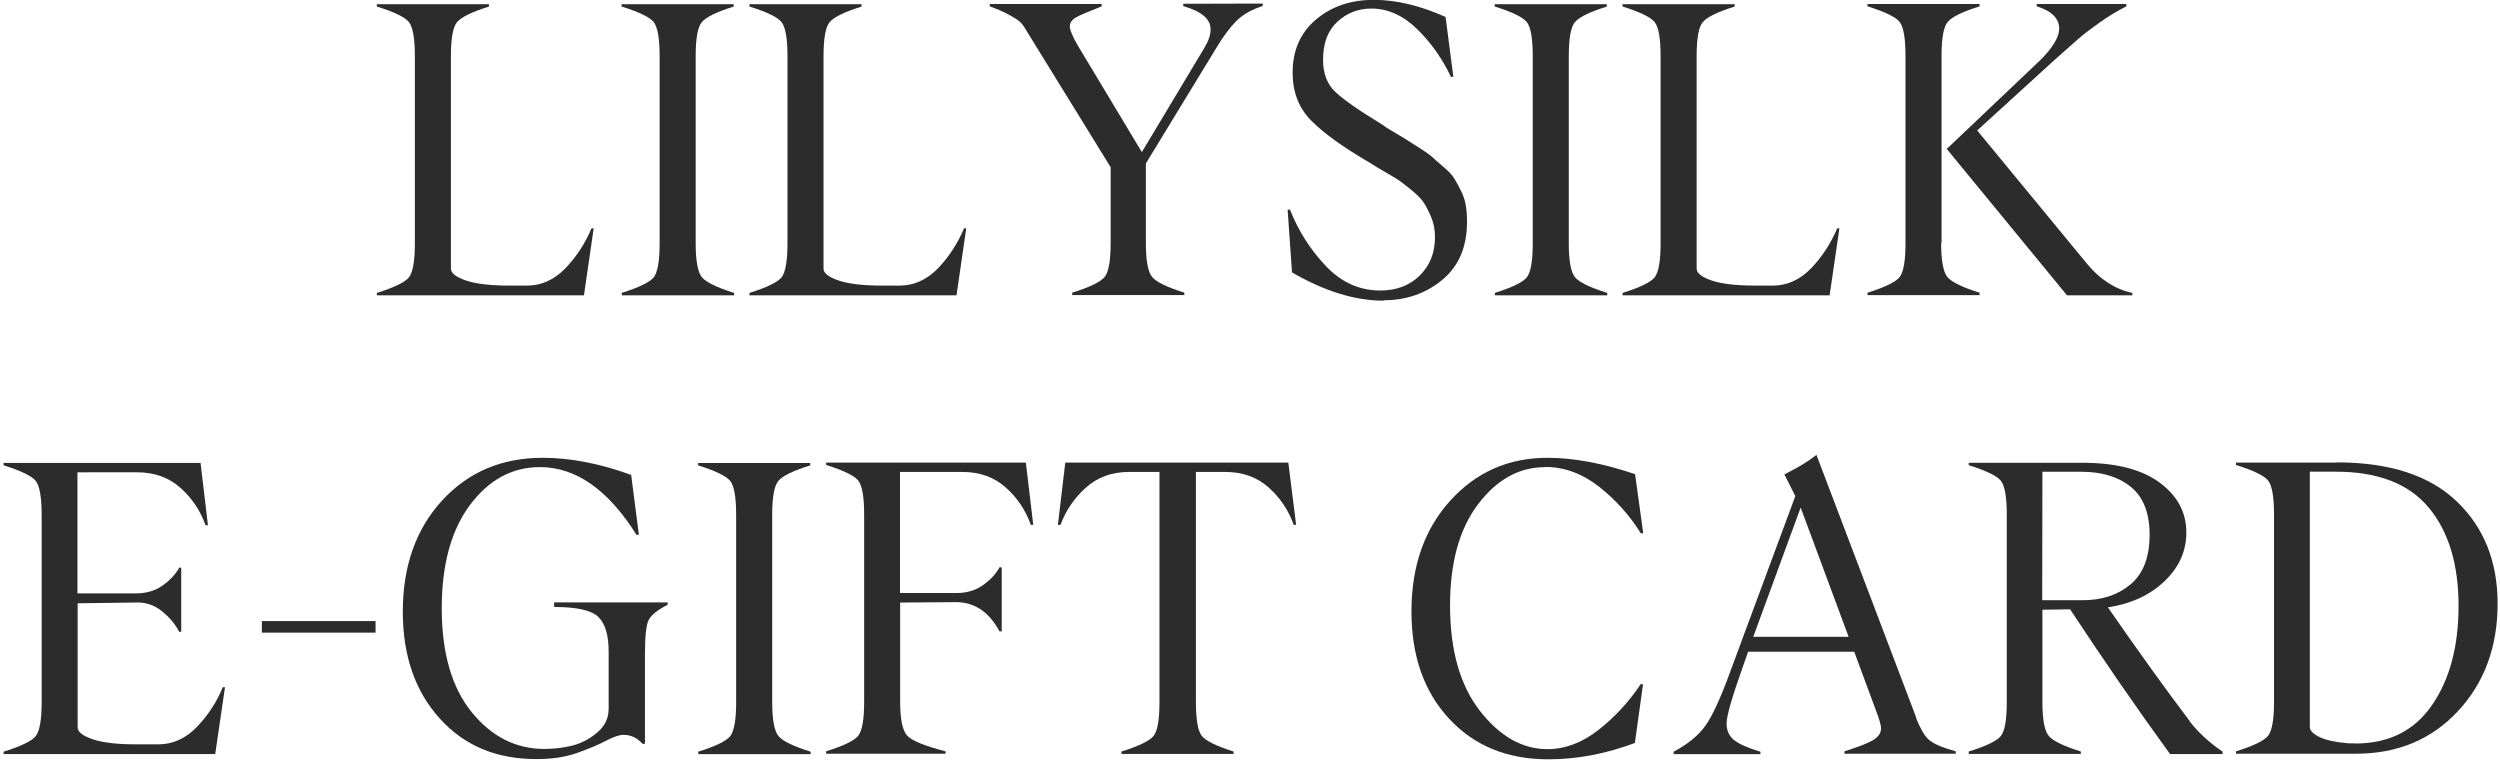 <?xml version="1.0" encoding="utf-8"?>
<!-- Generator: Adobe Illustrator 23.1.1, SVG Export Plug-In . SVG Version: 6.00 Build 0)  -->
<svg version="1.1" id="LILYSILK_x0D_E-Gift_Card" xmlns="http://www.w3.org/2000/svg" xmlns:xlink="http://www.w3.org/1999/xlink"
	 x="0px" y="0px" viewBox="0 0 491 150" style="enable-background:new 0 0 491 150;" xml:space="preserve">
<style type="text/css">
	.st0{fill:#2C2C2C;}
</style>
<g>
	<path class="st0" d="M116.17,44.85h0.43L114.69,58H74.01v-0.47c3.42-1.07,5.51-2.09,6.3-3.05c0.78-0.99,1.17-3.22,1.17-6.69V11.02
		c0-3.47-0.39-5.7-1.17-6.69c-0.78-0.96-2.88-1.98-6.3-3.05V0.82h22.02v0.47c-3.34,1.04-5.42,2.06-6.26,3.05
		c-0.81,0.96-1.21,3.19-1.21,6.69v41.73c0,0.89,1,1.67,3.01,2.35c1.96,0.65,4.77,0.98,8.45,0.98h3.52c2.76,0,5.24-1.11,7.43-3.32
		C113.13,50.54,114.87,47.91,116.17,44.85z"/>
	<path class="st0" d="M122.16,58l-0.08-0.47c3.42-1.07,5.51-2.09,6.3-3.05c0.78-0.99,1.17-3.22,1.17-6.69V11.02
		c0-3.47-0.39-5.7-1.17-6.69c-0.78-0.96-2.88-1.98-6.3-3.05V0.82h22.02v0.47c-3.34,1.04-5.42,2.06-6.26,3.05
		c-0.81,0.96-1.21,3.19-1.21,6.69v36.76c0,3.47,0.42,5.7,1.25,6.69c0.81,0.96,2.91,1.98,6.3,3.05V58H122.16z"/>
	<path class="st0" d="M189.34,44.85h0.43L187.86,58h-40.67v-0.47c3.42-1.07,5.51-2.09,6.3-3.05c0.78-0.99,1.17-3.22,1.17-6.69V11.02
		c0-3.47-0.39-5.7-1.17-6.69c-0.78-0.96-2.88-1.98-6.3-3.05V0.82h22.02v0.47c-3.34,1.04-5.42,2.06-6.26,3.05
		c-0.81,0.96-1.21,3.19-1.21,6.69v41.73c0,0.89,1,1.67,3.01,2.35c1.96,0.65,4.77,0.98,8.45,0.98h3.52c2.76,0,5.24-1.11,7.43-3.32
		C186.3,50.54,188.04,47.91,189.34,44.85z"/>
	<path class="st0" d="M232.4,0.74L248,0.7v0.47c-2.19,0.7-3.92,1.7-5.2,2.97c-1.28,1.28-2.61,3.08-3.99,5.4L225.05,32.1v15.64
		c0,3.47,0.42,5.7,1.25,6.69c0.81,0.96,2.91,1.98,6.3,3.05v0.47h-22.02v-0.47c3.42-1.07,5.53-2.09,6.34-3.05
		c0.81-0.96,1.21-3.19,1.21-6.69v-14.9L201.78,6.33c-0.52-0.91-0.95-1.54-1.29-1.88c-0.39-0.39-1.06-0.85-1.99-1.37
		c-1.04-0.6-2.41-1.21-4.11-1.84V0.78h21.98v0.47c-2.61,1.02-4.28,1.73-5.01,2.15c-0.83,0.47-1.25,1.07-1.25,1.8
		c0,0.68,0.53,1.94,1.6,3.79l12.55,20.88l12.2-20.34c0.91-1.49,1.34-2.76,1.29-3.83c0-1.98-1.79-3.48-5.36-4.5V0.74z"/>
	<path class="st0" d="M271.78,58.97l-0.08,0.08c-5.58,0-11.56-1.85-17.95-5.55l-0.86-12.32h0.47c1.64,4.17,3.99,7.86,7.04,11.07
		c3.05,3.21,6.61,4.81,10.68,4.81c3.18,0,5.76-0.98,7.74-2.93c2.01-1.96,3.01-4.48,3.01-7.59c0-1.41-0.25-2.7-0.74-3.87
		c-0.55-1.3-1.07-2.31-1.56-3.01c-0.52-0.76-1.46-1.67-2.82-2.74c-1.33-1.07-2.31-1.77-2.93-2.11c-0.16-0.1-1.33-0.8-3.52-2.07
		c-0.65-0.39-1.04-0.64-1.17-0.74c-5.32-3.1-9.18-5.88-11.58-8.33c-2.42-2.45-3.64-5.58-3.64-9.39c0-4.38,1.53-7.86,4.58-10.44
		c3.05-2.58,6.84-3.87,11.38-3.87c4.38,0,9.07,1.12,14.08,3.36l1.53,11.77h-0.47c-1.72-3.62-3.95-6.77-6.69-9.43
		c-2.74-2.66-5.72-3.99-8.96-3.99c-2.56,0-4.77,0.86-6.65,2.58c-1.88,1.72-2.82,4.21-2.82,7.47c0,2.66,0.77,4.73,2.31,6.22
		c1.51,1.49,4.64,3.68,9.39,6.57c0.37,0.26,0.64,0.46,0.82,0.59c1.98,1.17,3.12,1.85,3.4,2.03c0.89,0.57,1.85,1.19,2.89,1.84
		c1.41,0.89,2.33,1.55,2.78,1.99c0.31,0.31,1.04,0.95,2.19,1.92c0.96,0.81,1.64,1.55,2.03,2.23c0.44,0.73,0.87,1.53,1.29,2.39
		c0.47,0.94,0.78,1.89,0.94,2.86c0.16,0.96,0.23,2.03,0.23,3.21c0,4.9-1.62,8.7-4.85,11.38C280.04,57.63,276.21,58.97,271.78,58.97z
		"/>
	<path class="st0" d="M293.64,58l-0.08-0.47c3.42-1.07,5.51-2.09,6.3-3.05c0.78-0.99,1.17-3.22,1.17-6.69V11.02
		c0-3.47-0.39-5.7-1.17-6.69c-0.78-0.96-2.88-1.98-6.3-3.05V0.82h22.02v0.47c-3.34,1.04-5.42,2.06-6.26,3.05
		c-0.81,0.96-1.21,3.19-1.21,6.69v36.76c0,3.47,0.42,5.7,1.25,6.69c0.81,0.96,2.91,1.98,6.3,3.05V58H293.64z"/>
	<path class="st0" d="M360.83,44.85h0.43L359.34,58h-40.67v-0.47c3.42-1.07,5.51-2.09,6.3-3.05c0.78-0.99,1.17-3.22,1.17-6.69V11.02
		c0-3.47-0.39-5.7-1.17-6.69c-0.78-0.96-2.88-1.98-6.3-3.05V0.82h22.02v0.47c-3.34,1.04-5.42,2.06-6.26,3.05
		c-0.81,0.96-1.21,3.19-1.21,6.69v41.73c0,0.89,1,1.67,3.01,2.35c1.96,0.65,4.77,0.98,8.45,0.98h3.52c2.76,0,5.24-1.11,7.43-3.32
		C357.79,50.54,359.52,47.91,360.83,44.85z"/>
	<path class="st0" d="M381.32,47.75h-0.08c0,3.47,0.42,5.7,1.25,6.69c0.81,0.96,2.91,1.98,6.3,3.05v0.47h-22.02v-0.47
		c3.42-1.07,5.51-2.09,6.3-3.05c0.78-0.96,1.17-3.19,1.17-6.69V10.98c0-3.49-0.39-5.72-1.17-6.69c-0.78-0.96-2.88-1.98-6.3-3.05
		V0.78h22.02v0.47c-3.34,1.04-5.42,2.06-6.26,3.05c-0.81,0.96-1.21,3.19-1.21,6.69V47.75z M382.34,29.25l18.3-17.37
		c2.48-2.45,3.74-4.52,3.79-6.22c0-2.03-1.47-3.51-4.42-4.42V0.78h17.6v0.47c-1.77,0.89-3.52,1.94-5.24,3.17
		c-1.9,1.36-3.3,2.42-4.18,3.21c-2.61,2.29-4.21,3.72-4.81,4.26l-15.06,13.73l21.55,26.16c2.55,3.1,5.53,5.02,8.92,5.75V58h-12.83
		L382.34,29.25z"/>
	<path class="st0" d="M43.76,134.96h0.43l-1.92,13.14H0.71v-0.47c3.42-1.07,5.51-2.08,6.3-3.05c0.78-0.99,1.17-3.22,1.17-6.69
		v-36.76c0-3.47-0.39-5.7-1.17-6.69c-0.78-0.96-2.88-1.98-6.3-3.05v-0.47h38.68l1.45,12.24h-0.47c-1.02-2.87-2.66-5.32-4.93-7.35
		c-2.27-2.03-5.11-3.05-8.53-3.05H15.21v23.78h11.54c1.98,0,3.7-0.51,5.16-1.53c1.46-1.02,2.56-2.19,3.29-3.52h0.39v12.59H35.2
		c-0.83-1.56-1.98-2.92-3.44-4.07c-1.46-1.17-3.12-1.73-4.97-1.68l-11.54,0.16v24.37c0,0.89,1,1.67,3.01,2.35
		c1.96,0.65,4.77,0.98,8.45,0.98h4.38c2.84,0,5.36-1.13,7.55-3.4C40.86,140.49,42.56,137.89,43.76,134.96z"/>
	<path class="st0" d="M73.76,121.98v2.27H51.43v-2.27H73.76z"/>
	<path class="st0" d="M105.55,149.08h-0.31c-7.8,0-14.09-2.66-18.89-7.98c-4.82-5.34-7.24-12.33-7.24-20.96
		c0-8.94,2.57-16.22,7.7-21.82c5.14-5.61,11.73-8.41,19.79-8.41c5.4,0,11.19,1.12,17.36,3.36l1.52,11.77h-0.47
		c-5.58-8.87-11.9-13.3-18.97-13.3c-5.45,0-10.02,2.48-13.73,7.43c-3.7,4.96-5.55,11.72-5.55,20.3c0,8.76,1.96,15.55,5.87,20.38
		c3.91,4.82,8.67,7.24,14.27,7.24c1.9,0,3.7-0.21,5.4-0.63c1.75-0.42,3.39-1.26,4.93-2.54c1.54-1.25,2.31-2.84,2.31-4.77v-11.22
		c0-3.16-0.67-5.4-1.99-6.73s-4.24-1.99-8.72-1.99v-0.9h22.29v0.47c-2.03,1.04-3.28,2.06-3.75,3.05c-0.47,0.99-0.7,3.22-0.7,6.69
		v17.56h-0.47c-1.07-1.17-2.32-1.76-3.75-1.76c-0.81,0-1.96,0.39-3.44,1.17c-1.43,0.76-3.32,1.55-5.67,2.39
		C111.07,148.68,108.47,149.08,105.55,149.08z"/>
	<path class="st0" d="M137.19,148.11l-0.08-0.47c3.42-1.07,5.51-2.08,6.3-3.05c0.78-0.99,1.17-3.22,1.17-6.69v-36.76
		c0-3.47-0.39-5.7-1.17-6.69c-0.78-0.96-2.88-1.98-6.3-3.05v-0.47h22.02v0.47c-3.34,1.04-5.42,2.06-6.26,3.05
		c-0.81,0.96-1.21,3.19-1.21,6.69v36.76c0,3.47,0.42,5.7,1.25,6.69c0.81,0.96,2.91,1.98,6.3,3.05v0.47H137.19z"/>
	<path class="st0" d="M201.48,90.85l1.45,12.24h-0.47c-1.02-2.87-2.66-5.32-4.93-7.35c-2.27-2.03-5.11-3.05-8.53-3.05h-12.24v23.78
		h11.11c1.98,0,3.7-0.51,5.16-1.53c1.46-1.02,2.55-2.19,3.28-3.52h0.43v12.59h-0.43c-2.03-3.78-4.84-5.7-8.41-5.75l-11.11,0.08
		v19.48c0,3.47,0.47,5.7,1.41,6.69c0.94,0.99,3.44,2.01,7.51,3.05v0.47h-23.46v-0.47c3.42-1.07,5.51-2.08,6.3-3.05
		c0.78-0.99,1.17-3.22,1.17-6.69v-36.76c0-3.47-0.39-5.7-1.17-6.69c-0.78-0.96-2.88-1.98-6.3-3.05v-0.47H201.48z"/>
	<path class="st0" d="M253.03,90.85l1.53,12.24h-0.47c-1.02-2.87-2.66-5.32-4.93-7.35c-2.27-2.03-5.11-3.05-8.53-3.05h-5.75v45.17
		c0,3.49,0.39,5.72,1.17,6.69s2.85,1.98,6.22,3.05v0.47h-22.02v-0.47c3.42-1.07,5.51-2.08,6.3-3.05s1.17-3.19,1.17-6.69V92.69h-5.98
		c-3.39,0-6.23,1.04-8.53,3.13c-2.27,2.06-3.91,4.49-4.93,7.27h-0.51l1.45-12.24H253.03z"/>
	<path class="st0" d="M303.44,91.71v0.04c-5.08,0-9.46,2.42-13.14,7.27c-3.68,4.85-5.51,11.47-5.51,19.87
		c0,8.81,1.96,15.72,5.87,20.73c3.91,5.01,8.33,7.51,13.26,7.51c3.49,0,6.86-1.28,10.09-3.83c3.21-2.53,5.94-5.5,8.21-8.92h0.47
		l-1.6,11.54c-5.71,2.14-11.38,3.21-17.01,3.21c-8.06,0-14.55-2.66-19.48-7.98c-4.93-5.32-7.39-12.33-7.39-21.04
		c0-8.92,2.54-16.18,7.63-21.79c5.08-5.61,11.45-8.41,19.08-8.41c5.14,0,10.87,1.07,17.21,3.21l1.6,11.62h-0.47
		c-2.19-3.52-4.93-6.57-8.21-9.15C310.75,93,307.22,91.71,303.44,91.71z"/>
	<path class="st0" d="M376.37,140.99l-0.08-0.04c0.83,2.11,1.67,3.55,2.5,4.3c0.89,0.81,2.66,1.58,5.32,2.31v0.47h-21.86v-0.47
		c2.74-0.86,4.63-1.6,5.67-2.23c1.02-0.63,1.52-1.39,1.52-2.31c0-0.57-0.35-1.79-1.06-3.64L364.17,128h-20.84l-1.1,3.13
		c-2.09,5.87-3.13,9.52-3.13,10.95c0,1.38,0.48,2.46,1.45,3.25c1.02,0.81,2.75,1.58,5.2,2.31v0.47H328.7v-0.47
		c2.79-1.49,4.86-3.18,6.22-5.08c1.41-1.96,3.08-5.61,5.01-10.95l12.67-34.18l-2.15-4.26c2.68-1.33,4.78-2.61,6.3-3.83
		L376.37,140.99z M344.34,125.07h18.73l-9.42-25.38L344.34,125.07z"/>
	<path class="st0" d="M430.11,141.69l-0.08-0.04c1.67,2.16,3.83,4.16,6.49,5.98v0.47H426.2c-6.34-8.71-12.88-18.19-19.63-28.43
		l-5.44,0.08v18.11c0,3.47,0.42,5.7,1.25,6.69c0.81,0.96,2.91,1.98,6.3,3.05v0.47h-22.02v-0.47c3.42-1.07,5.51-2.08,6.3-3.05
		s1.17-3.19,1.17-6.69V101.1c0-3.49-0.39-5.72-1.17-6.69c-0.78-0.96-2.88-1.98-6.3-3.05v-0.47h22.33c6.57,0,11.62,1.29,15.13,3.87
		s5.28,5.85,5.28,9.82c0,3.68-1.45,6.88-4.34,9.62c-2.87,2.71-6.56,4.41-11.07,5.08C419.81,127.7,425.18,135.17,430.11,141.69z
		 M401.13,92.65l-0.04,25.23h7.98c3.78,0,6.91-1.04,9.39-3.13s3.72-5.33,3.72-9.74c0-4.22-1.21-7.34-3.64-9.35
		c-2.45-2.01-5.72-3.01-9.82-3.01H401.13z"/>
	<path class="st0" d="M458.93,90.85v-0.04c10.38,0,18.24,2.56,23.58,7.67s8.02,11.8,8.02,20.06c0,8.5-2.59,15.54-7.78,21.12
		c-5.19,5.58-11.88,8.37-20.06,8.37h-23.54v-0.47c3.42-1.07,5.51-2.08,6.3-3.05c0.78-0.99,1.17-3.22,1.17-6.69v-36.76
		c0-3.47-0.39-5.7-1.17-6.69c-0.78-0.96-2.88-1.98-6.3-3.05v-0.47H458.93z M462.53,145.99v0.04c6.6,0,11.63-2.5,15.09-7.51
		c3.49-5.03,5.24-11.54,5.24-19.52c0-8.19-1.96-14.63-5.87-19.32c-3.91-4.69-9.99-7.04-18.22-7.04h-5.12v50.14
		c0,0.7,0.65,1.37,1.96,2c1.25,0.6,3.13,1,5.63,1.21H462.53z"/>
</g>
</svg>

